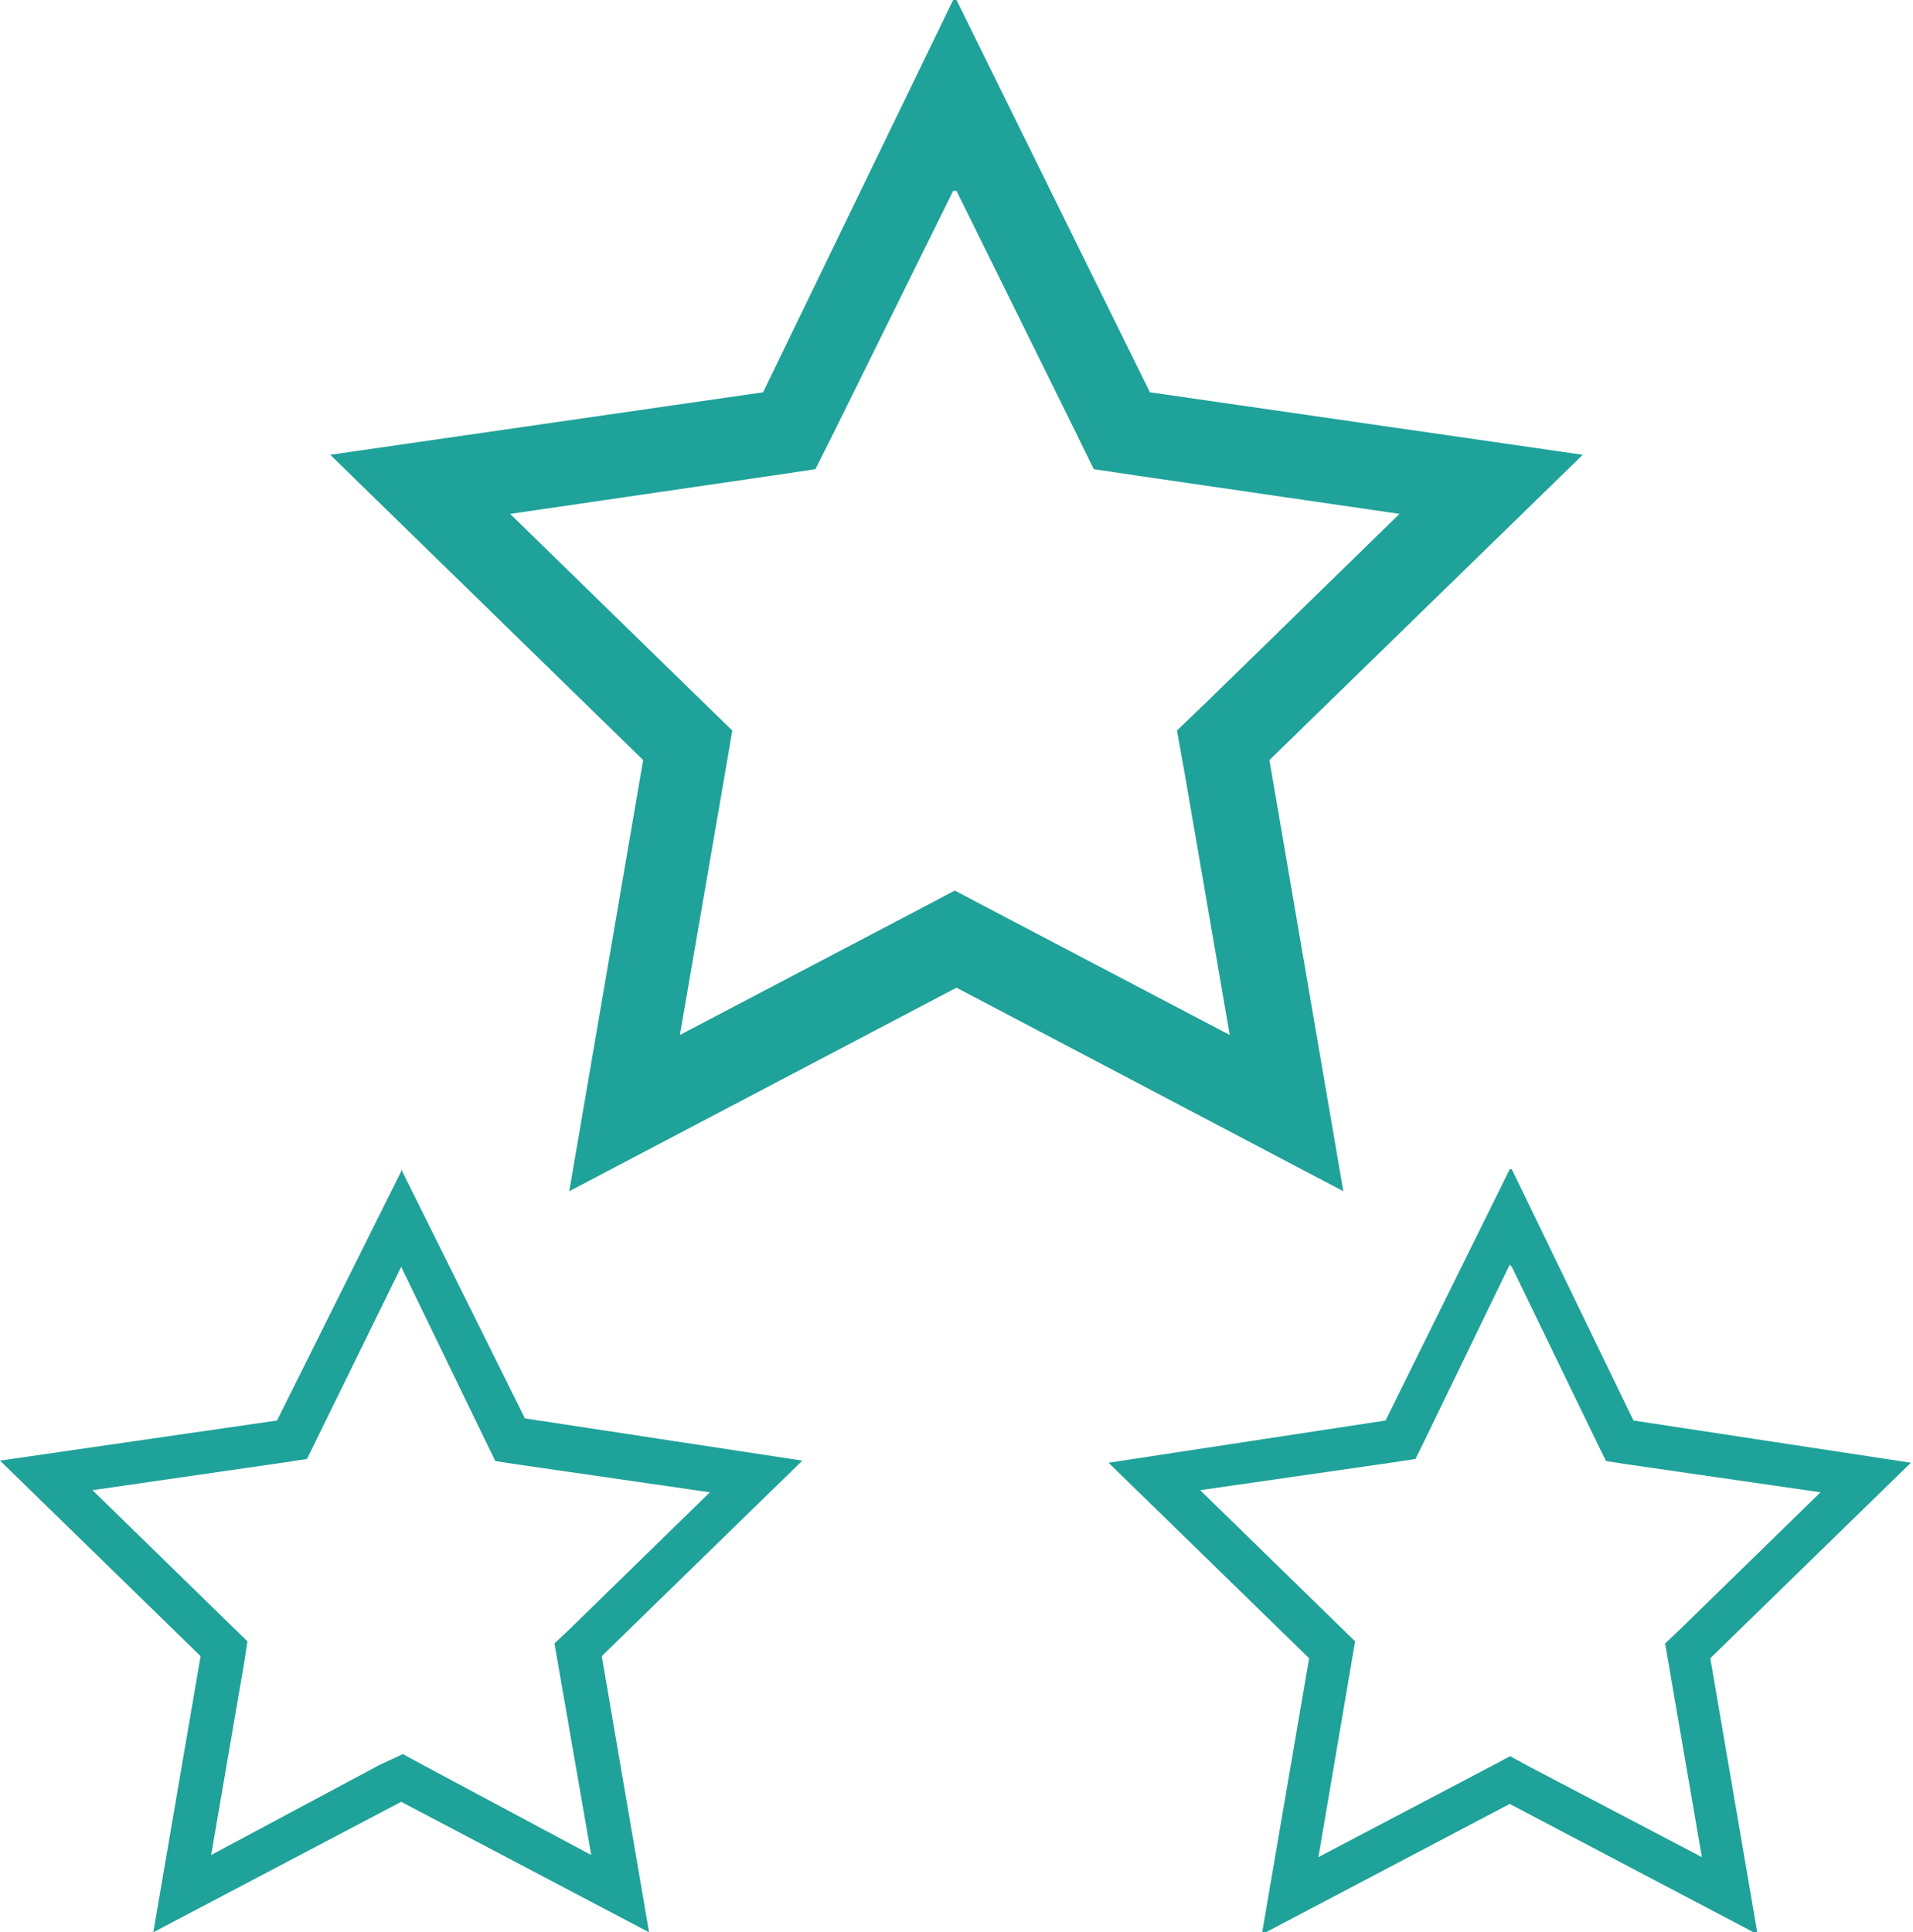 <svg xmlns="http://www.w3.org/2000/svg" viewBox="0 0 45.3 45.76"><defs><style>.cls-1{fill:#1fa299;}</style></defs><title>Asset 19</title><g id="Layer_2" data-name="Layer 2"><g id="Layer_1-2" data-name="Layer 1"><path class="cls-1" d="M9.5,30l2,4.13.23.47.52.08,4.56.66-3.3,3.22-.38.36.09.52L14,43.93,10,41.79l-.46-.25L9,41.79,5,43.93l.78-4.54.08-.52-.37-.36-3.3-3.22,4.56-.66.52-.08.23-.47L9.5,30m0-2.26L6.56,33.64,0,34.59l4.75,4.63L3.63,45.76,9.5,42.67l5.87,3.09-1.12-6.54L19,34.59l-6.57-1L9.5,27.69Z"/><path class="cls-1" d="M35.8,30l2,4.13.23.47.52.08,4.56.66-3.3,3.22-.38.36.09.52.78,4.54-4.08-2.14-.46-.25-.47.25-4.07,2.14L32,39.39l.09-.52-.37-.36-3.3-3.22L33,34.63l.52-.08.23-.47,2-4.13m0-2.26-2.94,5.95-6.56,1,4.75,4.63-1.12,6.54,5.87-3.09,5.87,3.09-1.12-6.54,4.75-4.63-6.57-1L35.8,27.69Z"/><path class="cls-1" d="M22.65,4.52l2.79,5.65.46.94,1,.15,6.24.91-4.51,4.4-.76.73.18,1,1.07,6.21-5.58-2.93-.93-.49-.93.49-5.58,2.93,1.07-6.21.17-1-.75-.73-4.51-4.4,6.23-.91,1-.15.47-.94,2.79-5.65m0-4.52L18.07,9.29,7.82,10.77,15.23,18,13.48,28.21l9.17-4.82,9.16,4.82L30.06,18l7.42-7.23L27.23,9.29,22.65,0Z"/></g></g></svg>